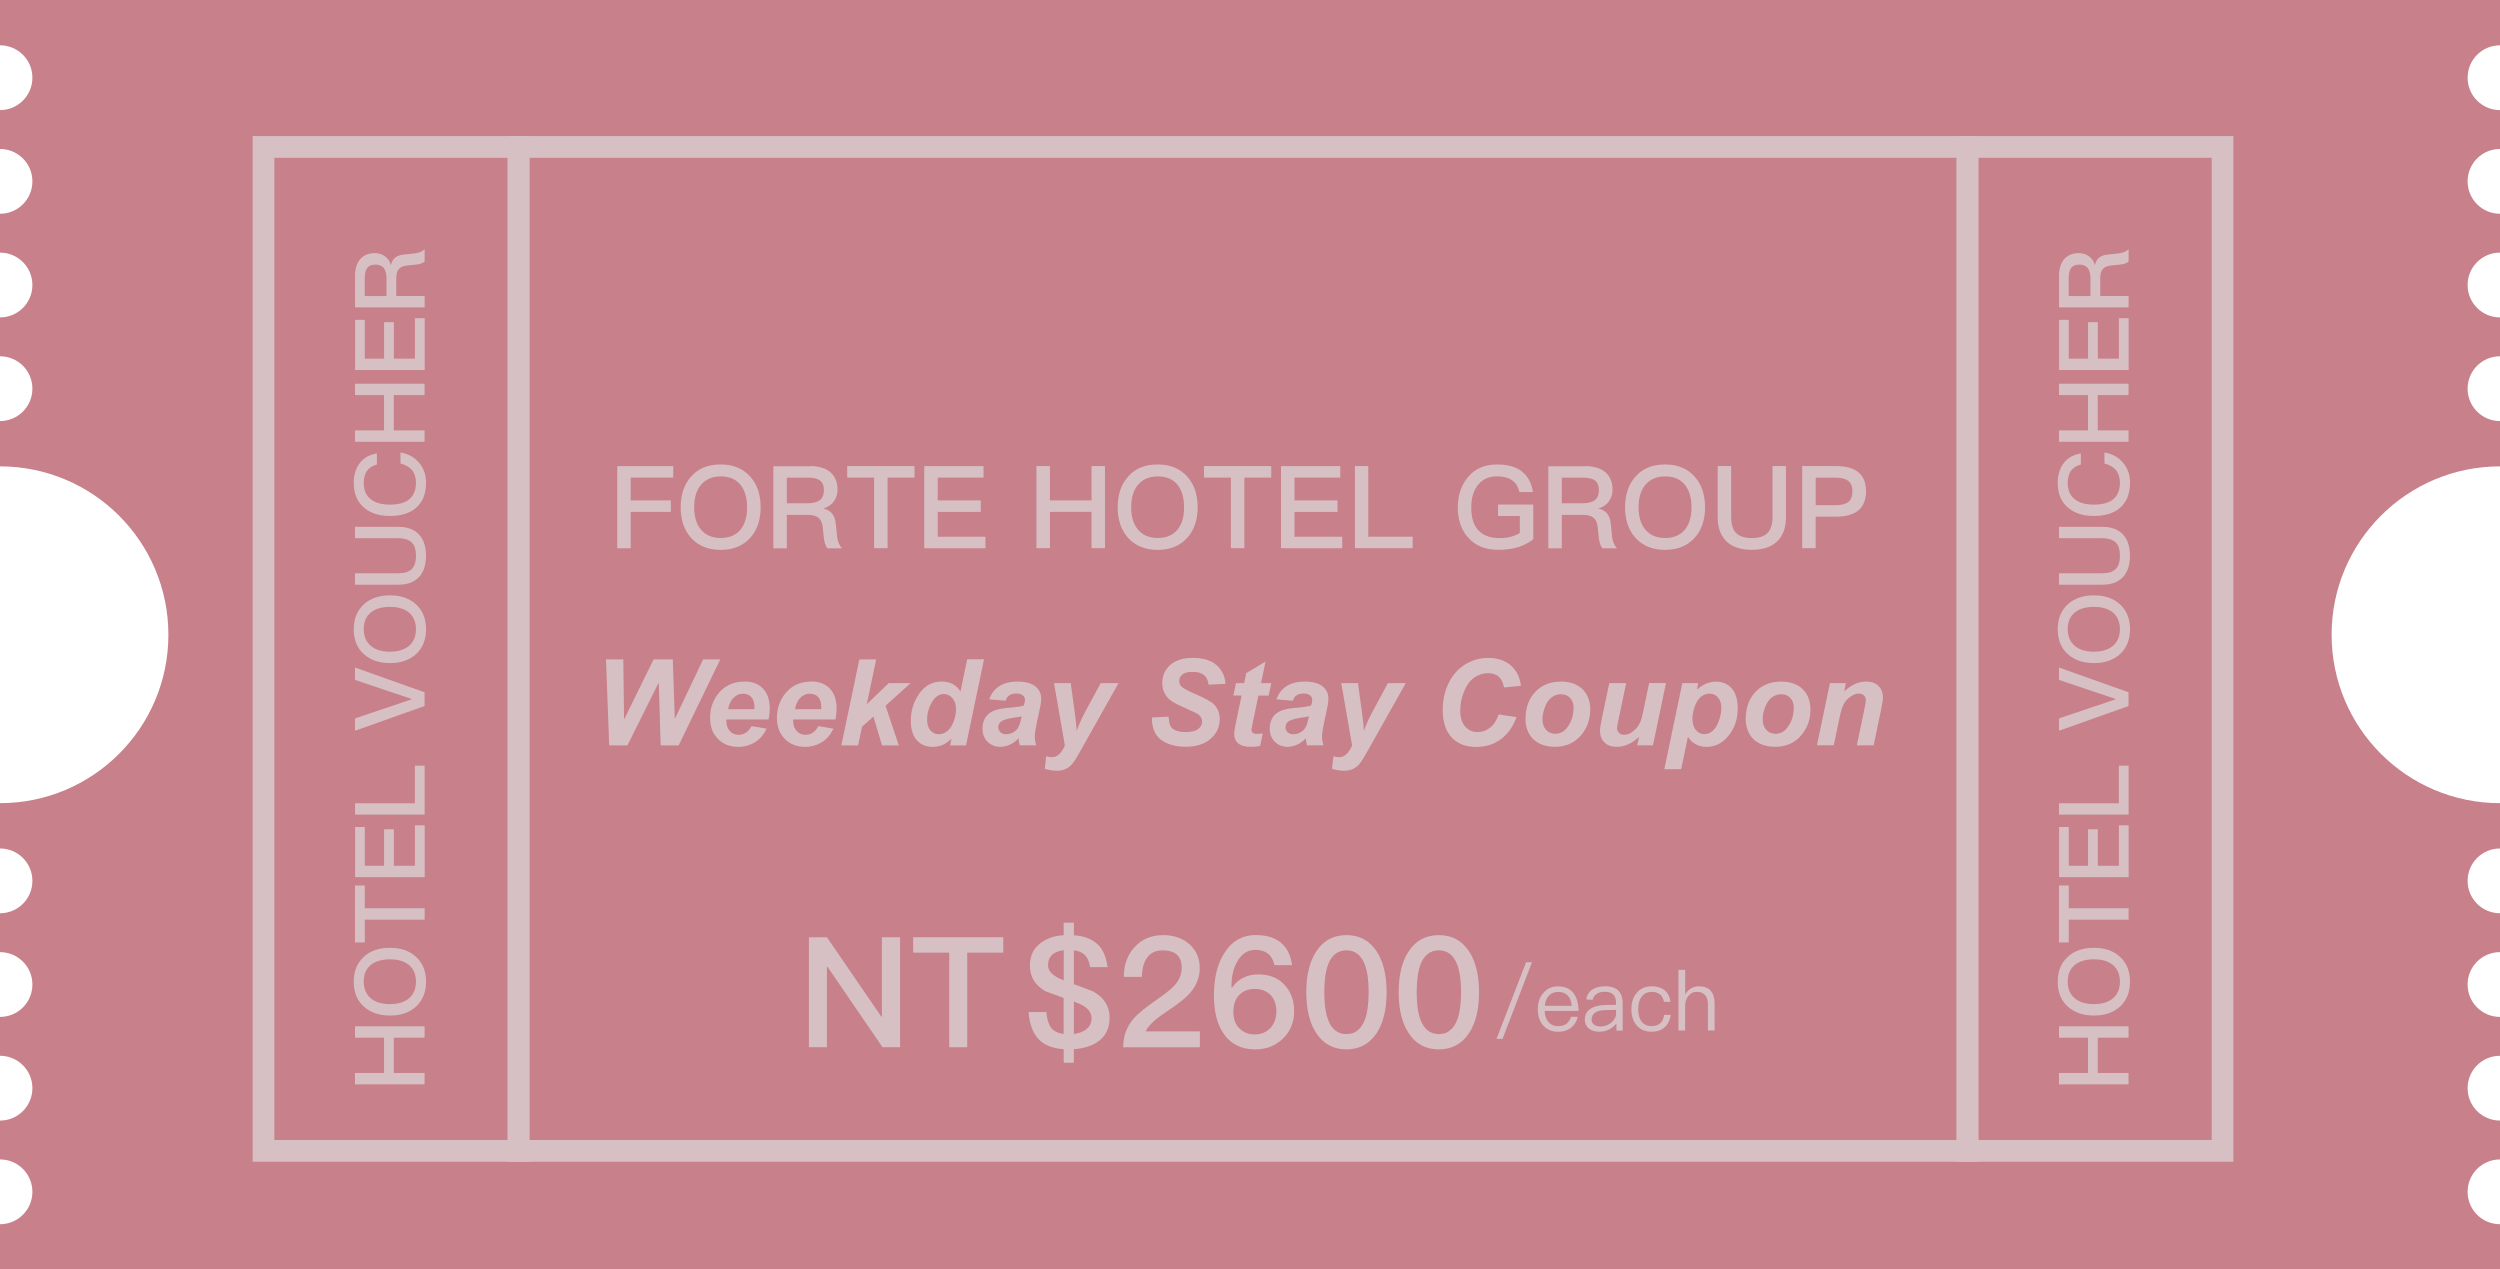 <?xml version="1.0" encoding="UTF-8"?> <svg xmlns="http://www.w3.org/2000/svg" id="_圖層_2" viewBox="0 0 460.69 233.92"><defs><style>.cls-1{fill:none;stroke:#d7c0c4;stroke-miterlimit:10;stroke-width:4px;}.cls-2{fill:#c8808a;}.cls-2,.cls-3{stroke-width:0px;}.cls-3{fill:#d7c0c4;}</style></defs><g id="_圖層_1-2"><path class="cls-2" d="m460.69,8.35V0H0v8.35c3.3,0,5.97,2.67,5.97,5.97s-2.67,5.97-5.97,5.97v7.16c3.3,0,5.97,2.67,5.97,5.97s-2.67,5.97-5.97,5.97v7.16c3.3,0,5.97,2.67,5.97,5.97s-2.67,5.97-5.97,5.97v7.16c3.3,0,5.97,2.67,5.97,5.97s-2.67,5.97-5.97,5.97v8.35c17.14,0,31.03,13.89,31.03,31.03s-13.9,31.03-31.03,31.03v8.35c3.3,0,5.97,2.67,5.97,5.97s-2.67,5.97-5.97,5.97v7.16c3.3,0,5.97,2.67,5.97,5.97s-2.67,5.97-5.97,5.97v7.16c3.3,0,5.97,2.67,5.97,5.97s-2.67,5.97-5.97,5.97v7.16c3.3,0,5.97,2.67,5.97,5.97s-2.67,5.97-5.97,5.97v8.35h460.69v-8.35c-3.3,0-5.97-2.67-5.97-5.97s2.67-5.97,5.97-5.97v-7.16c-3.3,0-5.97-2.67-5.97-5.97s2.67-5.97,5.97-5.97v-7.16c-3.3,0-5.97-2.67-5.97-5.97s2.67-5.97,5.97-5.97v-7.16c-3.3,0-5.97-2.67-5.97-5.97s2.67-5.97,5.97-5.97v-8.35c-17.14,0-31.03-13.89-31.03-31.03s13.89-31.03,31.03-31.03v-8.35c-3.3,0-5.97-2.67-5.97-5.97s2.67-5.97,5.97-5.97v-7.16c-3.3,0-5.97-2.67-5.97-5.97s2.67-5.97,5.97-5.97v-7.16c-3.3,0-5.97-2.67-5.97-5.97s2.67-5.97,5.97-5.97v-7.16c-3.3,0-5.97-2.67-5.97-5.97s2.67-5.97,5.97-5.97Z"></path><rect class="cls-1" x="48.56" y="27.08" width="47" height="185"></rect><rect class="cls-1" x="95.56" y="27.08" width="267" height="185"></rect><rect class="cls-1" x="362.56" y="27.08" width="47" height="185"></rect><path class="cls-3" d="m125.05,137.36h-3.3l-.36-11.59-5.77,11.59h-3.36l-.59-15.85h3.19l.14,11.09,5.44-11.09h3.54l.37,10.98,5.22-10.98h3.16l-7.67,15.85Z"></path><path class="cls-3" d="m141.64,132.58h-7.79c0,.12-.01.22-.01.28,0,.76.22,1.38.65,1.85.44.47.97.7,1.59.7,1.03,0,1.83-.53,2.41-1.6l2.78.47c-.54,1.12-1.26,1.96-2.17,2.51s-1.92.84-3.04.84c-1.54,0-2.8-.49-3.76-1.47-.97-.98-1.45-2.27-1.45-3.88s.44-2.97,1.31-4.2c1.19-1.66,2.89-2.49,5.09-2.49,1.41,0,2.52.43,3.35,1.3.83.87,1.24,2.09,1.24,3.65,0,.75-.07,1.42-.22,2.02Zm-2.62-1.89c0-.14.01-.24.01-.31,0-.85-.19-1.49-.57-1.91-.38-.43-.89-.64-1.54-.64s-1.22.24-1.72.72c-.51.48-.85,1.2-1.03,2.14h4.86Z"></path><path class="cls-3" d="m153.96,132.58h-7.79c0,.12-.01.22-.01.28,0,.76.22,1.38.65,1.85.44.47.97.7,1.59.7,1.03,0,1.83-.53,2.41-1.6l2.78.47c-.54,1.12-1.26,1.96-2.17,2.51s-1.92.84-3.04.84c-1.54,0-2.8-.49-3.76-1.47-.97-.98-1.45-2.27-1.45-3.88s.44-2.97,1.31-4.2c1.19-1.66,2.89-2.49,5.09-2.49,1.41,0,2.52.43,3.35,1.3.83.87,1.24,2.09,1.24,3.65,0,.75-.07,1.42-.22,2.02Zm-2.62-1.89c0-.14.01-.24.01-.31,0-.85-.19-1.49-.57-1.91-.38-.43-.89-.64-1.54-.64s-1.22.24-1.72.72c-.51.48-.85,1.2-1.03,2.14h4.86Z"></path><path class="cls-3" d="m155.04,137.36l3.32-15.85h3.1l-1.73,8.25,4.04-3.88h4.03l-4.62,4.17,2.45,7.31h-3.1l-1.58-5.31-2.1,1.86-.72,3.45h-3.1Z"></path><path class="cls-3" d="m178.02,137.36h-2.94l.26-1.24c-.56.54-1.12.93-1.66,1.16-.54.23-1.16.35-1.84.35-1.19,0-2.15-.41-2.89-1.22-.74-.81-1.11-2.01-1.11-3.6,0-1.84.52-3.5,1.56-4.99,1.04-1.48,2.41-2.23,4.12-2.23,1.54,0,2.7.61,3.47,1.84l1.24-5.94h3.1l-3.31,15.85Zm-7.17-4.67c0,.82.21,1.46.62,1.92.41.46.92.69,1.53.69.56,0,1.09-.19,1.57-.58s.88-.97,1.17-1.77c.29-.79.44-1.55.44-2.28,0-.83-.22-1.5-.67-2.01-.45-.51-.96-.77-1.55-.77-.91,0-1.65.5-2.24,1.51s-.88,2.1-.88,3.28Z"></path><path class="cls-3" d="m185.32,129.13l-3.03-.26c.35-1.02.95-1.82,1.81-2.4s2-.87,3.42-.87,2.57.3,3.28.89c.71.59,1.06,1.32,1.06,2.18,0,.35-.03.71-.09,1.1-.06.39-.28,1.41-.64,3.07-.3,1.37-.45,2.33-.45,2.88,0,.49.09,1.03.26,1.63h-3.02c-.12-.42-.2-.85-.23-1.3-.45.5-.98.89-1.57,1.16-.59.27-1.19.41-1.78.41-.95,0-1.74-.31-2.36-.94s-.93-1.43-.93-2.41c0-1.1.34-1.97,1.02-2.63.68-.66,1.9-1.05,3.65-1.19,1.48-.12,2.47-.27,2.96-.44.13-.43.2-.78.2-1.04,0-.33-.13-.61-.4-.83-.27-.22-.66-.34-1.19-.34-.56,0-.99.11-1.31.34-.32.23-.54.55-.65.97Zm2.95,2.88c-.19.05-.44.1-.75.14-1.56.19-2.57.46-3.05.82-.34.26-.51.61-.51,1.05,0,.36.13.67.39.91.26.25.6.37,1.03.37.47,0,.91-.11,1.32-.34.42-.23.72-.52.93-.88.21-.36.39-.91.55-1.67l.09-.41Z"></path><path class="cls-3" d="m194.22,125.88h3.09l.78,5.72c.19,1.47.3,2.5.32,3.09.4-1.18.96-2.42,1.67-3.72l2.75-5.09h3.29l-7.09,12.61c-.58,1.05-1.04,1.78-1.38,2.2-.33.42-.74.75-1.21.98-.47.24-1.04.36-1.7.36s-1.39-.12-2.22-.35l.27-2.31c.38.11.74.16,1.09.16.95,0,1.73-.72,2.35-2.16l-2-11.48Z"></path><path class="cls-3" d="m212.25,132.22l3.1-.16c.04.99.21,1.65.51,2,.48.56,1.36.84,2.64.84,1.07,0,1.84-.19,2.31-.57.48-.38.71-.84.71-1.38,0-.47-.19-.87-.58-1.19-.27-.24-1.03-.62-2.25-1.16-1.23-.53-2.13-.98-2.69-1.34-.57-.36-1.01-.82-1.33-1.39s-.49-1.24-.49-2c0-1.33.48-2.44,1.45-3.32s2.37-1.32,4.2-1.32,3.3.44,4.32,1.31c1.02.87,1.58,2.03,1.68,3.48l-3.12.14c-.08-.76-.35-1.34-.82-1.74-.47-.4-1.16-.61-2.08-.61s-1.54.16-1.93.48-.58.72-.58,1.2c0,.45.18.83.53,1.12.35.3,1.14.72,2.35,1.24,1.82.79,2.98,1.42,3.48,1.91.74.72,1.11,1.65,1.11,2.78,0,1.4-.55,2.59-1.66,3.58s-2.65,1.49-4.62,1.49c-1.36,0-2.54-.23-3.54-.69-1-.46-1.7-1.09-2.11-1.91-.41-.81-.6-1.75-.57-2.81Z"></path><path class="cls-3" d="m227.28,128.18l.48-2.3h1.51l.38-1.84,3.56-2.14-.83,3.98h1.89l-.48,2.3h-1.9l-1,4.81c-.18.87-.27,1.37-.27,1.49,0,.24.08.42.23.56.15.13.43.2.82.2.14,0,.48-.03,1.03-.08l-.49,2.3c-.53.11-1.08.16-1.64.16-1.1,0-1.89-.21-2.39-.63-.5-.42-.75-1.01-.75-1.76,0-.35.13-1.17.4-2.44l.96-4.62h-1.5Z"></path><path class="cls-3" d="m238.25,129.13l-3.03-.26c.35-1.02.95-1.82,1.81-2.4s2-.87,3.42-.87,2.57.3,3.28.89c.71.59,1.06,1.32,1.06,2.18,0,.35-.03.71-.09,1.1-.06.39-.28,1.41-.64,3.07-.3,1.37-.45,2.33-.45,2.88,0,.49.09,1.03.26,1.63h-3.02c-.12-.42-.2-.85-.23-1.3-.45.5-.98.89-1.57,1.16-.59.27-1.19.41-1.78.41-.95,0-1.74-.31-2.36-.94s-.93-1.43-.93-2.41c0-1.1.34-1.97,1.02-2.63.68-.66,1.9-1.05,3.65-1.19,1.48-.12,2.47-.27,2.96-.44.13-.43.2-.78.2-1.04,0-.33-.13-.61-.4-.83-.27-.22-.66-.34-1.19-.34-.56,0-.99.11-1.31.34-.32.23-.54.55-.65.97Zm2.95,2.88c-.19.05-.44.1-.75.14-1.56.19-2.57.46-3.05.82-.34.26-.51.61-.51,1.05,0,.36.13.67.39.91.26.25.6.37,1.03.37.47,0,.91-.11,1.32-.34.42-.23.72-.52.93-.88.21-.36.39-.91.55-1.67l.09-.41Z"></path><path class="cls-3" d="m247.15,125.88h3.09l.78,5.72c.19,1.47.3,2.5.32,3.09.4-1.18.96-2.42,1.67-3.72l2.75-5.09h3.29l-7.09,12.61c-.58,1.05-1.04,1.78-1.38,2.2-.33.42-.74.75-1.21.98-.47.24-1.04.36-1.7.36s-1.39-.12-2.22-.35l.27-2.31c.38.11.74.16,1.09.16.95,0,1.73-.72,2.35-2.16l-2-11.48Z"></path><path class="cls-3" d="m276.16,131.65l3.29.5c-.64,1.78-1.6,3.14-2.89,4.08-1.28.94-2.79,1.41-4.51,1.41-1.94,0-3.46-.58-4.55-1.75-1.09-1.17-1.64-2.86-1.64-5.08,0-1.8.37-3.45,1.1-4.95.73-1.5,1.75-2.64,3.04-3.43,1.3-.79,2.71-1.19,4.24-1.19,1.72,0,3.1.46,4.16,1.38s1.68,2.17,1.87,3.76l-3.12.3c-.17-.92-.51-1.59-1-2.01-.49-.41-1.15-.62-1.97-.62-.9,0-1.74.27-2.52.82-.78.55-1.41,1.4-1.88,2.57-.47,1.16-.7,2.33-.7,3.49,0,1.27.3,2.25.91,2.94.61.69,1.37,1.04,2.28,1.04.84,0,1.62-.27,2.32-.82.7-.55,1.23-1.36,1.57-2.43Z"></path><path class="cls-3" d="m281.11,132.59c0-2.13.6-3.82,1.8-5.09,1.2-1.27,2.78-1.9,4.73-1.9,1.69,0,3.02.47,3.97,1.4s1.43,2.19,1.43,3.77c0,1.86-.59,3.47-1.78,4.82-1.19,1.36-2.78,2.03-4.78,2.03-1.08,0-2.04-.22-2.88-.65-.84-.43-1.46-1.05-1.87-1.84-.41-.79-.62-1.64-.62-2.55Zm8.85-2.22c0-.74-.21-1.32-.64-1.77s-.98-.67-1.66-.67-1.26.21-1.78.62c-.52.41-.92,1.02-1.21,1.81s-.43,1.52-.43,2.18c0,.82.22,1.47.67,1.96.45.48,1.01.72,1.69.72.85,0,1.56-.36,2.14-1.09.82-1.03,1.23-2.29,1.23-3.76Z"></path><path class="cls-3" d="m296.56,125.88h3.1l-1.42,6.8c-.17.81-.26,1.32-.26,1.52,0,.33.12.62.37.85.25.24.56.36.94.36.27,0,.54-.05.81-.16.27-.1.54-.26.82-.48.28-.21.53-.46.76-.73.22-.27.43-.63.63-1.08.14-.33.29-.87.44-1.62l1.15-5.47h3.1l-2.4,11.48h-2.9l.32-1.56c-1.27,1.22-2.65,1.83-4.14,1.83-.94,0-1.69-.27-2.23-.81-.54-.54-.81-1.27-.81-2.17,0-.4.12-1.19.37-2.37l1.34-6.4Z"></path><path class="cls-3" d="m310.01,125.88h2.94l-.25,1.18c.63-.52,1.21-.89,1.76-1.11.55-.22,1.13-.34,1.76-.34,1.2,0,2.17.41,2.9,1.24.73.83,1.1,2.07,1.1,3.71,0,2.07-.63,3.82-1.89,5.24-1.08,1.22-2.36,1.83-3.84,1.83s-2.67-.62-3.45-1.85l-1.24,5.96h-3.1l3.31-15.86Zm1.87,6.59c0,.89.22,1.59.65,2.08.44.49.95.74,1.54.74.51,0,1.01-.19,1.48-.56s.87-.99,1.18-1.85c.31-.86.47-1.66.47-2.4,0-.86-.21-1.52-.62-1.97s-.93-.69-1.57-.69c-.59,0-1.13.21-1.62.63-.49.42-.86,1.04-1.13,1.86-.27.82-.4,1.53-.4,2.15Z"></path><path class="cls-3" d="m321.69,132.59c0-2.13.6-3.82,1.8-5.09,1.2-1.27,2.78-1.9,4.73-1.9,1.69,0,3.02.47,3.97,1.4s1.43,2.19,1.43,3.77c0,1.86-.59,3.47-1.78,4.82-1.19,1.36-2.78,2.03-4.78,2.03-1.08,0-2.04-.22-2.88-.65-.84-.43-1.46-1.05-1.87-1.84-.41-.79-.62-1.64-.62-2.55Zm8.85-2.22c0-.74-.21-1.32-.64-1.77s-.98-.67-1.66-.67-1.26.21-1.78.62c-.52.41-.92,1.02-1.21,1.81s-.43,1.52-.43,2.18c0,.82.22,1.47.67,1.96.45.48,1.01.72,1.69.72.85,0,1.56-.36,2.14-1.09.82-1.03,1.23-2.29,1.23-3.76Z"></path><path class="cls-3" d="m337.21,125.88h2.94l-.3,1.49c.74-.63,1.42-1.09,2.06-1.36.64-.27,1.31-.41,2.02-.41.94,0,1.69.27,2.23.81.54.54.82,1.26.82,2.15,0,.4-.12,1.17-.36,2.29l-1.35,6.5h-3.1l1.36-6.52c.2-.97.3-1.55.3-1.74,0-.4-.12-.71-.35-.94s-.56-.34-.98-.34c-.45,0-.96.19-1.51.57-.56.38-.99.89-1.31,1.51-.23.45-.49,1.36-.78,2.74l-.98,4.71h-3.1l2.4-11.48Z"></path><path class="cls-3" d="m196.02,170.02h1.87v2.33c1.7.11,3.07.6,4.06,1.39,1.16.91,1.87,2.41,2.16,4.48h-3.24c-.17-1.19-.6-2.02-1.28-2.5-.43-.31-.99-.51-1.7-.6v6.24c2.24.82,3.46,1.28,3.63,1.39,1.96,1.11,2.95,2.7,2.95,4.77s-.77,3.52-2.3,4.54c-1.14.74-2.55,1.16-4.29,1.28v2.5h-1.87v-2.5c-1.93-.14-3.41-.68-4.43-1.65-1.19-1.14-1.87-2.87-2.04-5.19h3.29c.11,1.48.48,2.55,1.13,3.18.48.45,1.16.74,2.04.85v-6.64l-3.26-1.19c-1.99-1.08-2.95-2.67-2.95-4.77,0-1.87.71-3.29,2.16-4.29,1.08-.77,2.41-1.19,4.06-1.31v-2.33Zm0,5.08c-.74.09-1.33.28-1.76.57-.77.45-1.13,1.22-1.13,2.27s.96,1.99,2.89,2.72v-5.56Zm1.87,15.44c.79-.11,1.5-.34,2.07-.71.79-.51,1.19-1.25,1.19-2.19,0-1.28-.99-2.27-2.95-2.95-.11-.06-.2-.09-.31-.11v5.96Z"></path><path class="cls-3" d="m219.21,174.02c1.25,1.14,1.87,2.58,1.87,4.4s-.68,3.35-1.99,4.8c-.79.85-2.21,1.93-4.2,3.26-2.07,1.36-3.32,2.55-3.77,3.58h9.99v2.92h-14.13c0-2.07.65-3.86,2.02-5.39.74-.85,2.3-2.1,4.65-3.72,1.31-.91,2.21-1.67,2.78-2.27.88-.99,1.33-2.07,1.33-3.21s-.31-1.93-.88-2.47c-.6-.54-1.48-.79-2.64-.79-1.25,0-2.18.43-2.81,1.28-.62.79-.96,2.02-1.02,3.6h-3.32c.03-2.27.68-4.09,1.99-5.48,1.33-1.48,3.09-2.21,5.28-2.21,1.96,0,3.58.57,4.85,1.7Z"></path><path class="cls-3" d="m238.09,177.85h-3.24c-.4-1.87-1.59-2.81-3.52-2.81-1.36,0-2.44.65-3.24,1.99-.79,1.25-1.16,2.81-1.16,4.68v.26h.14c.57-.85,1.28-1.45,2.13-1.84.79-.4,1.7-.57,2.72-.57,1.99,0,3.58.62,4.77,1.9,1.19,1.28,1.79,2.92,1.79,4.91s-.71,3.72-2.07,5.02c-1.36,1.31-3.06,1.99-5.08,1.99-2.5,0-4.4-.91-5.7-2.7-1.31-1.76-1.93-4.17-1.93-7.27,0-3.32.68-5.99,2.07-8.03,1.36-2.04,3.24-3.07,5.59-3.07,3.97,0,6.21,1.84,6.73,5.53Zm-9.76,5.53c-.71.74-1.05,1.79-1.05,3.09s.37,2.3,1.11,3.04c.74.74,1.67,1.11,2.84,1.11s2.13-.4,2.87-1.19c.74-.79,1.11-1.82,1.11-3.07s-.37-2.24-1.05-2.98c-.74-.77-1.7-1.14-2.92-1.14s-2.21.37-2.89,1.14Z"></path><path class="cls-3" d="m253.65,175.27c1.25,1.87,1.87,4.4,1.87,7.58s-.62,5.7-1.87,7.58c-1.33,1.96-3.18,2.95-5.53,2.95s-4.23-.99-5.53-2.95c-1.25-1.87-1.87-4.4-1.87-7.58s.62-5.7,1.87-7.58c1.3-1.99,3.15-2.95,5.53-2.95s4.2.96,5.53,2.95Zm-8.94,2.55c-.45,1.22-.68,2.9-.68,5.02s.23,3.77.68,5.02c.65,1.79,1.79,2.7,3.41,2.7s2.72-.91,3.41-2.7c.45-1.25.68-2.92.68-5.02s-.23-3.8-.68-5.02c-.68-1.82-1.82-2.7-3.41-2.7s-2.75.88-3.41,2.7Z"></path><path class="cls-3" d="m270.68,175.27c1.25,1.87,1.87,4.4,1.87,7.58s-.62,5.7-1.87,7.58c-1.33,1.96-3.18,2.95-5.54,2.95s-4.23-.99-5.53-2.95c-1.25-1.87-1.87-4.4-1.87-7.58s.62-5.7,1.87-7.58c1.31-1.99,3.15-2.95,5.53-2.95s4.2.96,5.54,2.95Zm-8.94,2.55c-.45,1.22-.68,2.9-.68,5.02s.23,3.77.68,5.02c.65,1.79,1.79,2.7,3.41,2.7s2.72-.91,3.41-2.7c.45-1.25.68-2.92.68-5.02s-.23-3.8-.68-5.02c-.68-1.82-1.82-2.7-3.41-2.7s-2.75.88-3.41,2.7Z"></path><path class="cls-3" d="m282.31,177.32l-5.43,14.12h-1.11l5.45-14.12h1.09Z"></path><path class="cls-3" d="m289.98,183.05c.58.77.89,1.86.92,3.24h-6.26c.06.89.29,1.58.72,2.07s1.03.74,1.78.74c.64,0,1.18-.17,1.58-.49.34-.28.6-.69.8-1.24h1.23c-.18.77-.54,1.38-1.07,1.87-.66.58-1.5.89-2.53.89-1.14,0-2.06-.38-2.73-1.12-.71-.77-1.04-1.78-1.04-3.07,0-1.17.32-2.15,1-2.93.68-.83,1.58-1.24,2.73-1.24,1.27,0,2.24.43,2.89,1.29Zm-4.56.43c-.43.46-.68,1.07-.75,1.86h4.96c-.15-1.7-1-2.55-2.5-2.55-.71,0-1.27.23-1.7.69Z"></path><path class="cls-3" d="m298.31,182.65c.46.52.71,1.24.71,2.16v5.1h-1.15v-1.34c-.31.43-.72.78-1.21,1.06-.58.32-1.24.49-1.98.49-.8,0-1.43-.2-1.9-.6-.49-.41-.74-.95-.74-1.6,0-.91.35-1.58,1.09-2.04.64-.43,1.57-.66,2.76-.68l1.9-.03v-.41c0-1.34-.69-2-2.07-2-.58,0-1.06.11-1.43.35-.41.25-.68.63-.8,1.14l-1.21-.09c.17-.83.58-1.46,1.23-1.86.58-.37,1.34-.55,2.29-.55,1.14,0,1.96.29,2.52.89Zm-2.35,3.48c-1.78.03-2.67.61-2.67,1.77,0,.37.14.66.45.91.31.23.71.35,1.2.35.75,0,1.41-.25,2-.74.57-.48.86-1.03.86-1.64v-.68l-1.83.03Z"></path><path class="cls-3" d="m306.71,182.45c.61.48.98,1.2,1.12,2.16h-1.21c-.11-.61-.35-1.07-.74-1.38-.4-.31-.9-.45-1.53-.45-.77,0-1.38.29-1.83.88-.43.57-.64,1.34-.64,2.3s.2,1.73.63,2.29c.42.55,1.03.84,1.83.84,1.35,0,2.13-.69,2.32-2.06h1.23c-.18,1.01-.57,1.8-1.18,2.32-.6.51-1.38.77-2.36.77-1.2,0-2.12-.4-2.78-1.2-.63-.75-.94-1.73-.94-2.95s.31-2.2.94-2.96c.68-.84,1.61-1.26,2.79-1.26.98,0,1.76.23,2.36.69Z"></path><path class="cls-3" d="m310.54,178.73v4.54c.28-.51.65-.89,1.11-1.15.43-.25.91-.37,1.44-.37.92,0,1.64.26,2.13.81.49.54.74,1.32.74,2.33v5h-1.23v-4.82c0-.74-.18-1.3-.52-1.7-.37-.4-.88-.6-1.54-.6-.62,0-1.12.25-1.52.74-.42.49-.62,1.12-.62,1.86v4.53h-1.23v-11.18h1.23Z"></path><path class="cls-3" d="m152.38,172.71l10.02,14.62h.11v-14.62h3.35v20.26h-3.24l-10.13-14.81h-.11v14.81h-3.32v-20.26h3.32Z"></path><path class="cls-3" d="m184.88,172.71v2.84h-6.64v17.43h-3.32v-17.43h-6.64v-2.84h16.6Z"></path><path class="cls-3" d="m124.06,85.89v2.12h-7.84v4.2h7.4v2.12h-7.4v6.7h-2.48v-15.13h10.32Z"></path><path class="cls-3" d="m138.26,87.84c1.27,1.42,1.91,3.31,1.91,5.64s-.64,4.2-1.91,5.62c-1.34,1.48-3.16,2.23-5.47,2.23s-4.15-.76-5.47-2.25c-1.27-1.44-1.89-3.31-1.89-5.6s.62-4.18,1.89-5.62c1.31-1.53,3.14-2.27,5.47-2.27s4.13.74,5.47,2.25Zm-9.11,1.53c-.83,1.02-1.23,2.37-1.23,4.11s.4,3.07,1.23,4.09c.85,1.04,2.08,1.57,3.65,1.57s2.78-.51,3.62-1.5c.83-1,1.25-2.37,1.25-4.15s-.42-3.18-1.25-4.2c-.85-1.02-2.06-1.5-3.62-1.5s-2.78.53-3.65,1.59Z"></path><path class="cls-3" d="m149.25,85.89c1.55,0,2.78.34,3.67,1.04.93.76,1.42,1.86,1.42,3.31,0,.78-.21,1.48-.64,2.1-.47.68-1.12,1.12-1.93,1.34v.04c1.31.3,2.06,1.17,2.23,2.65l.25,2.44c.08.93.4,1.67.91,2.23h-2.69c-.36-.47-.57-1.12-.66-1.97l-.19-1.86c-.08-.83-.34-1.42-.76-1.78-.45-.38-1.1-.55-1.95-.55h-3.92v6.17h-2.48v-15.13h6.74Zm-4.26,6.85h3.92c.97,0,1.72-.21,2.22-.61.47-.42.7-1.02.7-1.78,0-.83-.23-1.42-.7-1.78-.47-.38-1.21-.55-2.22-.55h-3.92v4.73Z"></path><path class="cls-3" d="m168.52,85.89v2.12h-4.96v13.01h-2.48v-13.01h-4.96v-2.12h12.4Z"></path><path class="cls-3" d="m181.24,85.89v2.12h-8.44v4.2h7.93v2.12h-7.93v4.58h8.8v2.12h-11.28v-15.13h10.92Z"></path><path class="cls-3" d="m193.47,85.89v6.32h7.67v-6.32h2.48v15.13h-2.48v-6.7h-7.67v6.7h-2.48v-15.13h2.48Z"></path><path class="cls-3" d="m218.79,87.84c1.27,1.42,1.91,3.31,1.91,5.64s-.64,4.2-1.91,5.62c-1.34,1.48-3.16,2.23-5.47,2.23s-4.15-.76-5.47-2.25c-1.27-1.44-1.89-3.31-1.89-5.6s.62-4.18,1.89-5.62c1.31-1.53,3.14-2.27,5.47-2.27s4.13.74,5.47,2.25Zm-9.11,1.53c-.83,1.02-1.23,2.37-1.23,4.11s.4,3.07,1.23,4.09c.85,1.04,2.08,1.57,3.65,1.57s2.78-.51,3.62-1.5c.83-1,1.25-2.37,1.25-4.15s-.42-3.18-1.25-4.2c-.85-1.02-2.06-1.5-3.62-1.5s-2.78.53-3.65,1.59Z"></path><path class="cls-3" d="m234.26,85.89v2.12h-4.96v13.01h-2.48v-13.01h-4.96v-2.12h12.4Z"></path><path class="cls-3" d="m246.98,85.89v2.12h-8.44v4.2h7.93v2.12h-7.93v4.58h8.8v2.12h-11.28v-15.13h10.92Z"></path><path class="cls-3" d="m252.14,85.89v13.01h8.18v2.12h-10.64v-15.13h2.46Z"></path><path class="cls-3" d="m280.46,86.89c1.08.85,1.76,2.1,2.03,3.79h-2.5c-.21-.98-.68-1.7-1.36-2.18-.7-.49-1.63-.72-2.78-.72-1.42,0-2.54.47-3.37,1.44-.91,1.02-1.36,2.44-1.36,4.3s.4,3.16,1.21,4.11c.87,1.02,2.23,1.53,4.07,1.53.72,0,1.4-.08,2.04-.25.59-.17,1.12-.4,1.63-.7v-3.12h-4.01v-2.12h6.49v6.4c-.8.64-1.72,1.1-2.75,1.44-1.1.34-2.31.51-3.67.51-2.42,0-4.28-.76-5.62-2.29-1.25-1.42-1.87-3.26-1.87-5.51s.62-4.13,1.87-5.6c1.31-1.57,3.09-2.33,5.34-2.33,1.95,0,3.48.42,4.6,1.29Z"></path><path class="cls-3" d="m292.06,85.89c1.55,0,2.78.34,3.67,1.04.93.76,1.42,1.86,1.42,3.31,0,.78-.21,1.48-.64,2.1-.47.68-1.12,1.12-1.93,1.34v.04c1.31.3,2.06,1.17,2.23,2.65l.25,2.44c.08.93.4,1.67.91,2.23h-2.69c-.36-.47-.57-1.12-.66-1.97l-.19-1.86c-.08-.83-.34-1.42-.76-1.78-.45-.38-1.1-.55-1.95-.55h-3.92v6.17h-2.48v-15.13h6.74Zm-4.26,6.85h3.92c.97,0,1.72-.21,2.22-.61.47-.42.7-1.02.7-1.78,0-.83-.23-1.42-.7-1.78-.47-.38-1.21-.55-2.22-.55h-3.92v4.73Z"></path><path class="cls-3" d="m312.29,87.84c1.27,1.42,1.91,3.31,1.91,5.64s-.64,4.2-1.91,5.62c-1.34,1.48-3.16,2.23-5.47,2.23s-4.15-.76-5.47-2.25c-1.27-1.44-1.89-3.31-1.89-5.6s.62-4.18,1.89-5.62c1.31-1.53,3.14-2.27,5.47-2.27s4.13.74,5.47,2.25Zm-9.11,1.53c-.83,1.02-1.23,2.37-1.23,4.11s.4,3.07,1.23,4.09c.85,1.04,2.08,1.57,3.65,1.57s2.78-.51,3.62-1.5c.83-1,1.25-2.37,1.25-4.15s-.42-3.18-1.25-4.2c-.85-1.02-2.06-1.5-3.62-1.5s-2.78.53-3.65,1.59Z"></path><path class="cls-3" d="m319.01,85.89v9.43c0,1.31.3,2.27.91,2.9.59.61,1.57.93,2.9.93s2.29-.32,2.9-.93c.59-.64.91-1.59.91-2.9v-9.43h2.48v9.39c0,1.97-.55,3.48-1.65,4.51-1.1,1.02-2.65,1.53-4.64,1.53s-3.56-.51-4.62-1.5c-1.12-1.06-1.67-2.56-1.67-4.54v-9.39h2.48Z"></path><path class="cls-3" d="m338.37,85.89c3.65,0,5.49,1.55,5.49,4.64s-1.84,4.68-5.53,4.68h-3.75v5.81h-2.48v-15.13h6.27Zm-3.79,7.21h3.6c1.1,0,1.91-.21,2.42-.59.51-.4.76-1.06.76-1.97s-.28-1.55-.78-1.93c-.51-.4-1.31-.59-2.39-.59h-3.6v5.09Z"></path><path class="cls-3" d="m379.42,197.72h5.35v-6.5h-5.35v-2.1h12.82v2.1h-5.68v6.5h5.68v2.1h-12.82v-2.1Z"></path><path class="cls-3" d="m381.08,176.28c1.2-1.08,2.8-1.62,4.78-1.62s3.56.54,4.76,1.62c1.26,1.13,1.89,2.68,1.89,4.63s-.65,3.52-1.9,4.63c-1.22,1.08-2.8,1.6-4.74,1.6s-3.54-.52-4.76-1.6c-1.29-1.11-1.92-2.66-1.92-4.63s.63-3.5,1.9-4.63Zm1.29,7.72c.86.7,2.01,1.04,3.48,1.04s2.6-.34,3.47-1.04c.88-.72,1.33-1.76,1.33-3.09s-.43-2.35-1.27-3.07c-.84-.7-2.01-1.06-3.52-1.06s-2.69.36-3.56,1.06c-.86.72-1.27,1.74-1.27,3.07s.45,2.35,1.35,3.09Z"></path><path class="cls-3" d="m379.42,163.17h1.8v4.2h11.03v2.1h-11.03v4.2h-1.8v-10.51Z"></path><path class="cls-3" d="m379.42,152.39h1.8v7.15h3.56v-6.72h1.8v6.72h3.88v-7.45h1.8v9.55h-12.82v-9.25Z"></path><path class="cls-3" d="m379.42,148.02h11.03v-6.93h1.8v9.02h-12.82v-2.08Z"></path><path class="cls-3" d="m379.42,132.38l10.45-3.52v-.05l-10.45-3.52v-2.28l12.82,4.56v2.53l-12.82,4.56v-2.28Z"></path><path class="cls-3" d="m381.08,111.33c1.2-1.08,2.8-1.62,4.78-1.62s3.56.54,4.76,1.62c1.26,1.13,1.89,2.68,1.89,4.63s-.65,3.52-1.9,4.63c-1.22,1.08-2.8,1.6-4.74,1.6s-3.54-.52-4.76-1.6c-1.29-1.11-1.92-2.66-1.92-4.63s.63-3.5,1.9-4.63Zm1.29,7.72c.86.7,2.01,1.04,3.48,1.04s2.6-.34,3.47-1.04c.88-.72,1.33-1.76,1.33-3.09s-.43-2.35-1.27-3.07c-.84-.7-2.01-1.06-3.52-1.06s-2.69.36-3.56,1.06c-.86.72-1.27,1.74-1.27,3.07s.45,2.35,1.35,3.09Z"></path><path class="cls-3" d="m379.42,105.64h7.99c1.11,0,1.92-.25,2.46-.77.52-.5.79-1.33.79-2.46s-.27-1.94-.79-2.46c-.54-.5-1.35-.77-2.46-.77h-7.99v-2.1h7.96c1.67,0,2.95.47,3.83,1.4.86.93,1.29,2.25,1.29,3.93s-.43,3.02-1.28,3.92c-.9.95-2.17,1.42-3.84,1.42h-7.96v-2.1Z"></path><path class="cls-3" d="m380.36,85.25c.75-.93,1.8-1.49,3.09-1.69v2.05c-.84.22-1.46.61-1.85,1.2-.39.57-.57,1.31-.57,2.21,0,1.35.45,2.35,1.38,3.04.83.63,1.97.93,3.45.93s2.68-.31,3.48-.92c.86-.66,1.31-1.71,1.31-3.11,0-.92-.23-1.67-.66-2.25-.48-.61-1.22-1.04-2.19-1.29v-2.05c1.51.29,2.68.95,3.52,2.01.79.99,1.19,2.17,1.19,3.56,0,2.14-.68,3.74-2.01,4.78-1.15.92-2.69,1.36-4.63,1.36s-3.47-.47-4.65-1.42c-1.37-1.08-2.03-2.64-2.03-4.69,0-1.51.4-2.77,1.19-3.74Z"></path><path class="cls-3" d="m379.42,79.31h5.35v-6.5h-5.35v-2.1h12.82v2.1h-5.68v6.5h5.68v2.1h-12.82v-2.1Z"></path><path class="cls-3" d="m379.42,58.94h1.8v7.15h3.56v-6.72h1.8v6.72h3.88v-7.45h1.8v9.55h-12.82v-9.25Z"></path><path class="cls-3" d="m379.42,50.95c0-1.31.29-2.35.88-3.11.65-.79,1.58-1.2,2.8-1.2.67,0,1.26.18,1.78.54.57.4.95.95,1.13,1.63h.04c.25-1.11.99-1.74,2.25-1.89l2.06-.22c.79-.07,1.42-.34,1.89-.77v2.28c-.4.31-.95.48-1.67.56l-1.58.16c-.7.07-1.2.29-1.51.65-.32.38-.47.93-.47,1.65v3.32h5.23v2.1h-12.82v-5.71Zm5.8,3.61v-3.32c0-.83-.18-1.45-.52-1.89-.36-.4-.86-.59-1.51-.59-.7,0-1.2.2-1.51.59-.32.4-.47,1.02-.47,1.89v3.32h4Z"></path><path class="cls-3" d="m65.42,197.72h5.35v-6.5h-5.35v-2.1h12.82v2.1h-5.68v6.5h5.68v2.1h-12.82v-2.1Z"></path><path class="cls-3" d="m67.08,176.28c1.2-1.08,2.8-1.62,4.78-1.62s3.56.54,4.76,1.62c1.26,1.13,1.89,2.68,1.89,4.63s-.65,3.52-1.9,4.63c-1.22,1.08-2.8,1.6-4.74,1.6s-3.54-.52-4.76-1.6c-1.29-1.11-1.92-2.66-1.92-4.63s.63-3.5,1.9-4.63Zm1.29,7.72c.86.7,2.01,1.04,3.48,1.04s2.6-.34,3.47-1.04c.88-.72,1.33-1.76,1.33-3.09s-.43-2.35-1.27-3.07c-.84-.7-2.01-1.06-3.52-1.06s-2.69.36-3.56,1.06c-.86.72-1.27,1.74-1.27,3.07s.45,2.35,1.35,3.09Z"></path><path class="cls-3" d="m65.42,163.17h1.8v4.2h11.03v2.1h-11.03v4.2h-1.8v-10.51Z"></path><path class="cls-3" d="m65.42,152.39h1.8v7.15h3.56v-6.72h1.8v6.72h3.88v-7.45h1.8v9.55h-12.82v-9.25Z"></path><path class="cls-3" d="m65.42,148.02h11.03v-6.93h1.8v9.02h-12.82v-2.08Z"></path><path class="cls-3" d="m65.42,132.38l10.45-3.52v-.05l-10.45-3.52v-2.28l12.82,4.56v2.53l-12.82,4.56v-2.28Z"></path><path class="cls-3" d="m67.08,111.33c1.2-1.08,2.8-1.62,4.78-1.62s3.56.54,4.76,1.62c1.26,1.13,1.89,2.68,1.89,4.63s-.65,3.52-1.9,4.63c-1.22,1.08-2.8,1.6-4.74,1.6s-3.54-.52-4.76-1.6c-1.29-1.11-1.92-2.66-1.92-4.63s.63-3.5,1.9-4.63Zm1.29,7.72c.86.7,2.01,1.04,3.48,1.04s2.6-.34,3.47-1.04c.88-.72,1.33-1.76,1.33-3.09s-.43-2.35-1.27-3.07c-.84-.7-2.01-1.06-3.52-1.06s-2.69.36-3.56,1.06c-.86.72-1.27,1.74-1.27,3.07s.45,2.35,1.35,3.09Z"></path><path class="cls-3" d="m65.42,105.64h7.99c1.11,0,1.92-.25,2.46-.77.52-.5.79-1.33.79-2.46s-.27-1.94-.79-2.46c-.54-.5-1.35-.77-2.46-.77h-7.99v-2.1h7.96c1.67,0,2.95.47,3.83,1.4.86.93,1.29,2.25,1.29,3.93s-.43,3.02-1.28,3.92c-.9.95-2.17,1.42-3.84,1.42h-7.96v-2.1Z"></path><path class="cls-3" d="m66.36,85.25c.75-.93,1.8-1.49,3.09-1.69v2.05c-.84.22-1.46.61-1.85,1.2-.39.57-.57,1.31-.57,2.21,0,1.35.45,2.35,1.38,3.04.83.63,1.97.93,3.45.93s2.68-.31,3.48-.92c.86-.66,1.31-1.71,1.31-3.11,0-.92-.23-1.67-.66-2.25-.48-.61-1.22-1.04-2.19-1.29v-2.05c1.51.29,2.68.95,3.52,2.01.79.99,1.19,2.17,1.19,3.56,0,2.14-.68,3.74-2.01,4.78-1.15.92-2.69,1.36-4.63,1.36s-3.47-.47-4.65-1.42c-1.37-1.08-2.03-2.64-2.03-4.69,0-1.51.4-2.77,1.19-3.74Z"></path><path class="cls-3" d="m65.42,79.31h5.35v-6.5h-5.35v-2.1h12.82v2.1h-5.68v6.5h5.68v2.1h-12.82v-2.1Z"></path><path class="cls-3" d="m65.42,58.94h1.8v7.15h3.56v-6.72h1.8v6.72h3.88v-7.45h1.8v9.55h-12.82v-9.25Z"></path><path class="cls-3" d="m65.42,50.95c0-1.31.29-2.35.88-3.11.65-.79,1.58-1.2,2.8-1.2.67,0,1.26.18,1.78.54.57.4.95.95,1.13,1.63h.04c.25-1.11.99-1.74,2.25-1.89l2.06-.22c.79-.07,1.42-.34,1.89-.77v2.28c-.4.31-.95.48-1.67.56l-1.58.16c-.7.07-1.2.29-1.51.65-.32.38-.47.93-.47,1.65v3.32h5.23v2.1h-12.82v-5.71Zm5.8,3.61v-3.32c0-.83-.18-1.45-.52-1.89-.36-.4-.86-.59-1.51-.59-.7,0-1.2.2-1.51.59-.32.4-.47,1.02-.47,1.89v3.32h4Z"></path></g></svg> 